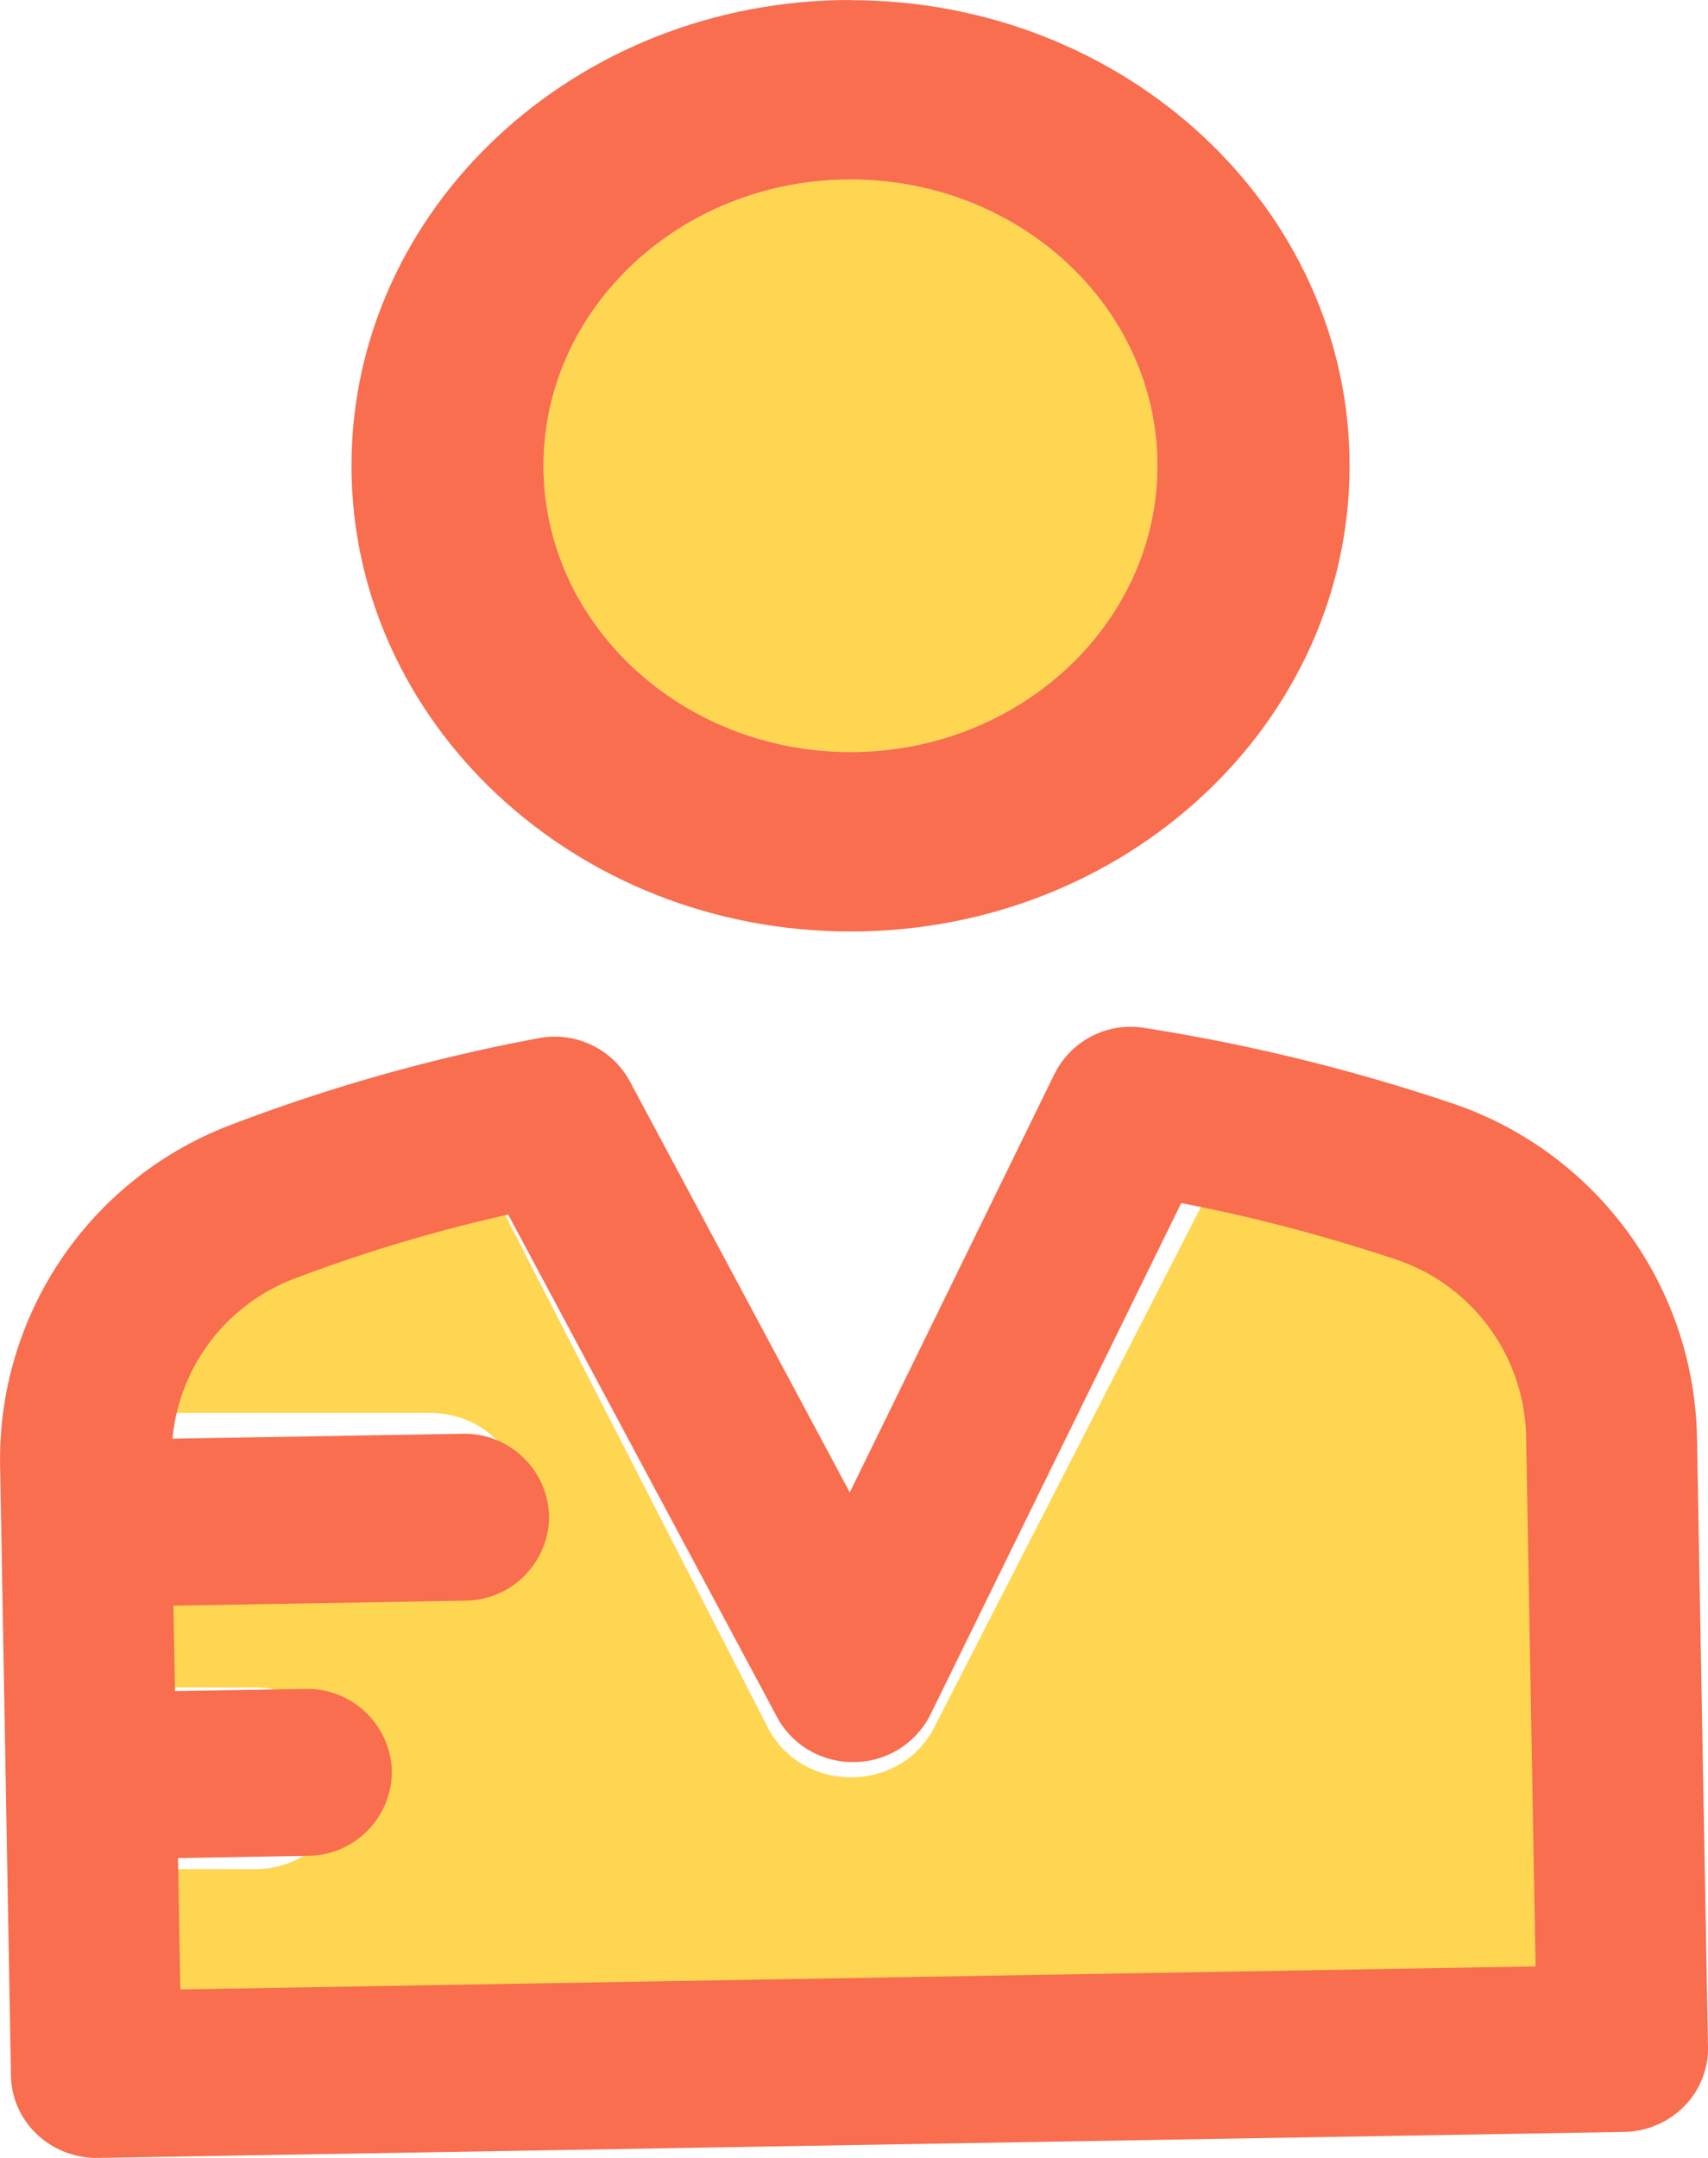 <svg width="19" height="24" viewBox="0 0 19 24" xmlns="http://www.w3.org/2000/svg">
    <g fill-rule="nonzero" fill="none">
        <path d="M9.46 1.996c-1.878 0-3.414 1.426-3.414 3.184 0 1.752 1.53 3.184 3.415 3.184 1.884 0 3.414-1.426 3.414-3.184 0-1.758-1.53-3.184-3.414-3.184z" fill="#FFD652"/>
        <path d="M9.46 0C6.396 0 3.91 2.322 3.91 5.18c0 2.859 2.486 5.18 5.552 5.18 3.065 0 5.551-2.32 5.551-5.18 0-2.857-2.486-5.178-5.551-5.178V0zm0 8.364c-1.878 0-3.414-1.426-3.414-3.184 0-1.752 1.53-3.184 3.415-3.184 1.884 0 3.414 1.426 3.414 3.184 0 1.752-1.53 3.184-3.414 3.184z" fill="#F86E4F"/>
        <path d="M17.66 15.99c0-.98-.608-1.852-1.51-2.18a19.159 19.159 0 0 0-2.612-.735l-3.145 6.136c-.38.741-1.472.741-1.853 0l-3.145-6.137c-.89.185-1.766.437-2.612.736-.823.293-1.393 1.045-1.497 1.905h3.502c.57 0 1.036.449 1.036 1.01 0 .556-.46 1.01-1.036 1.01h-3.52v1.033h1.57c.57 0 1.036.45 1.036 1.01 0 .556-.46 1.01-1.037 1.01h-1.57v1.584H17.66V15.99z" fill="#FFD652"/>
        <path d="M16.166 12.275a20.75 20.75 0 0 0-3.438-.843.945.945 0 0 0-1 .517l-2.275 4.649-2.445-4.569a.95.95 0 0 0-1.018-.482 19.682 19.682 0 0 0-3.407.958 3.977 3.977 0 0 0-2.582 3.781l.121 6.801c.01.512.44.92.97.913l16.972-.289a.964.964 0 0 0 .669-.283.916.916 0 0 0 .267-.662l-.123-6.8a4.002 4.002 0 0 0-2.71-3.691zM1.98 20.665l1.443-.025a.94.94 0 0 0 .936-.944.942.942 0 0 0-.969-.912l-1.443.024-.018-.95 3.243-.056a.94.94 0 0 0 .936-.944.942.942 0 0 0-.97-.912l-3.219.055a2.113 2.113 0 0 1 1.344-1.776 17.52 17.52 0 0 1 2.39-.717l2.993 5.593c.168.31.5.503.86.496a.955.955 0 0 0 .843-.525l2.791-5.691c.821.156 1.631.374 2.415.635a2.124 2.124 0 0 1 1.422 1.981l.105 5.873-15.076.256-.026-1.46z" fill="#F86E4F"/>
    </g>
</svg>
